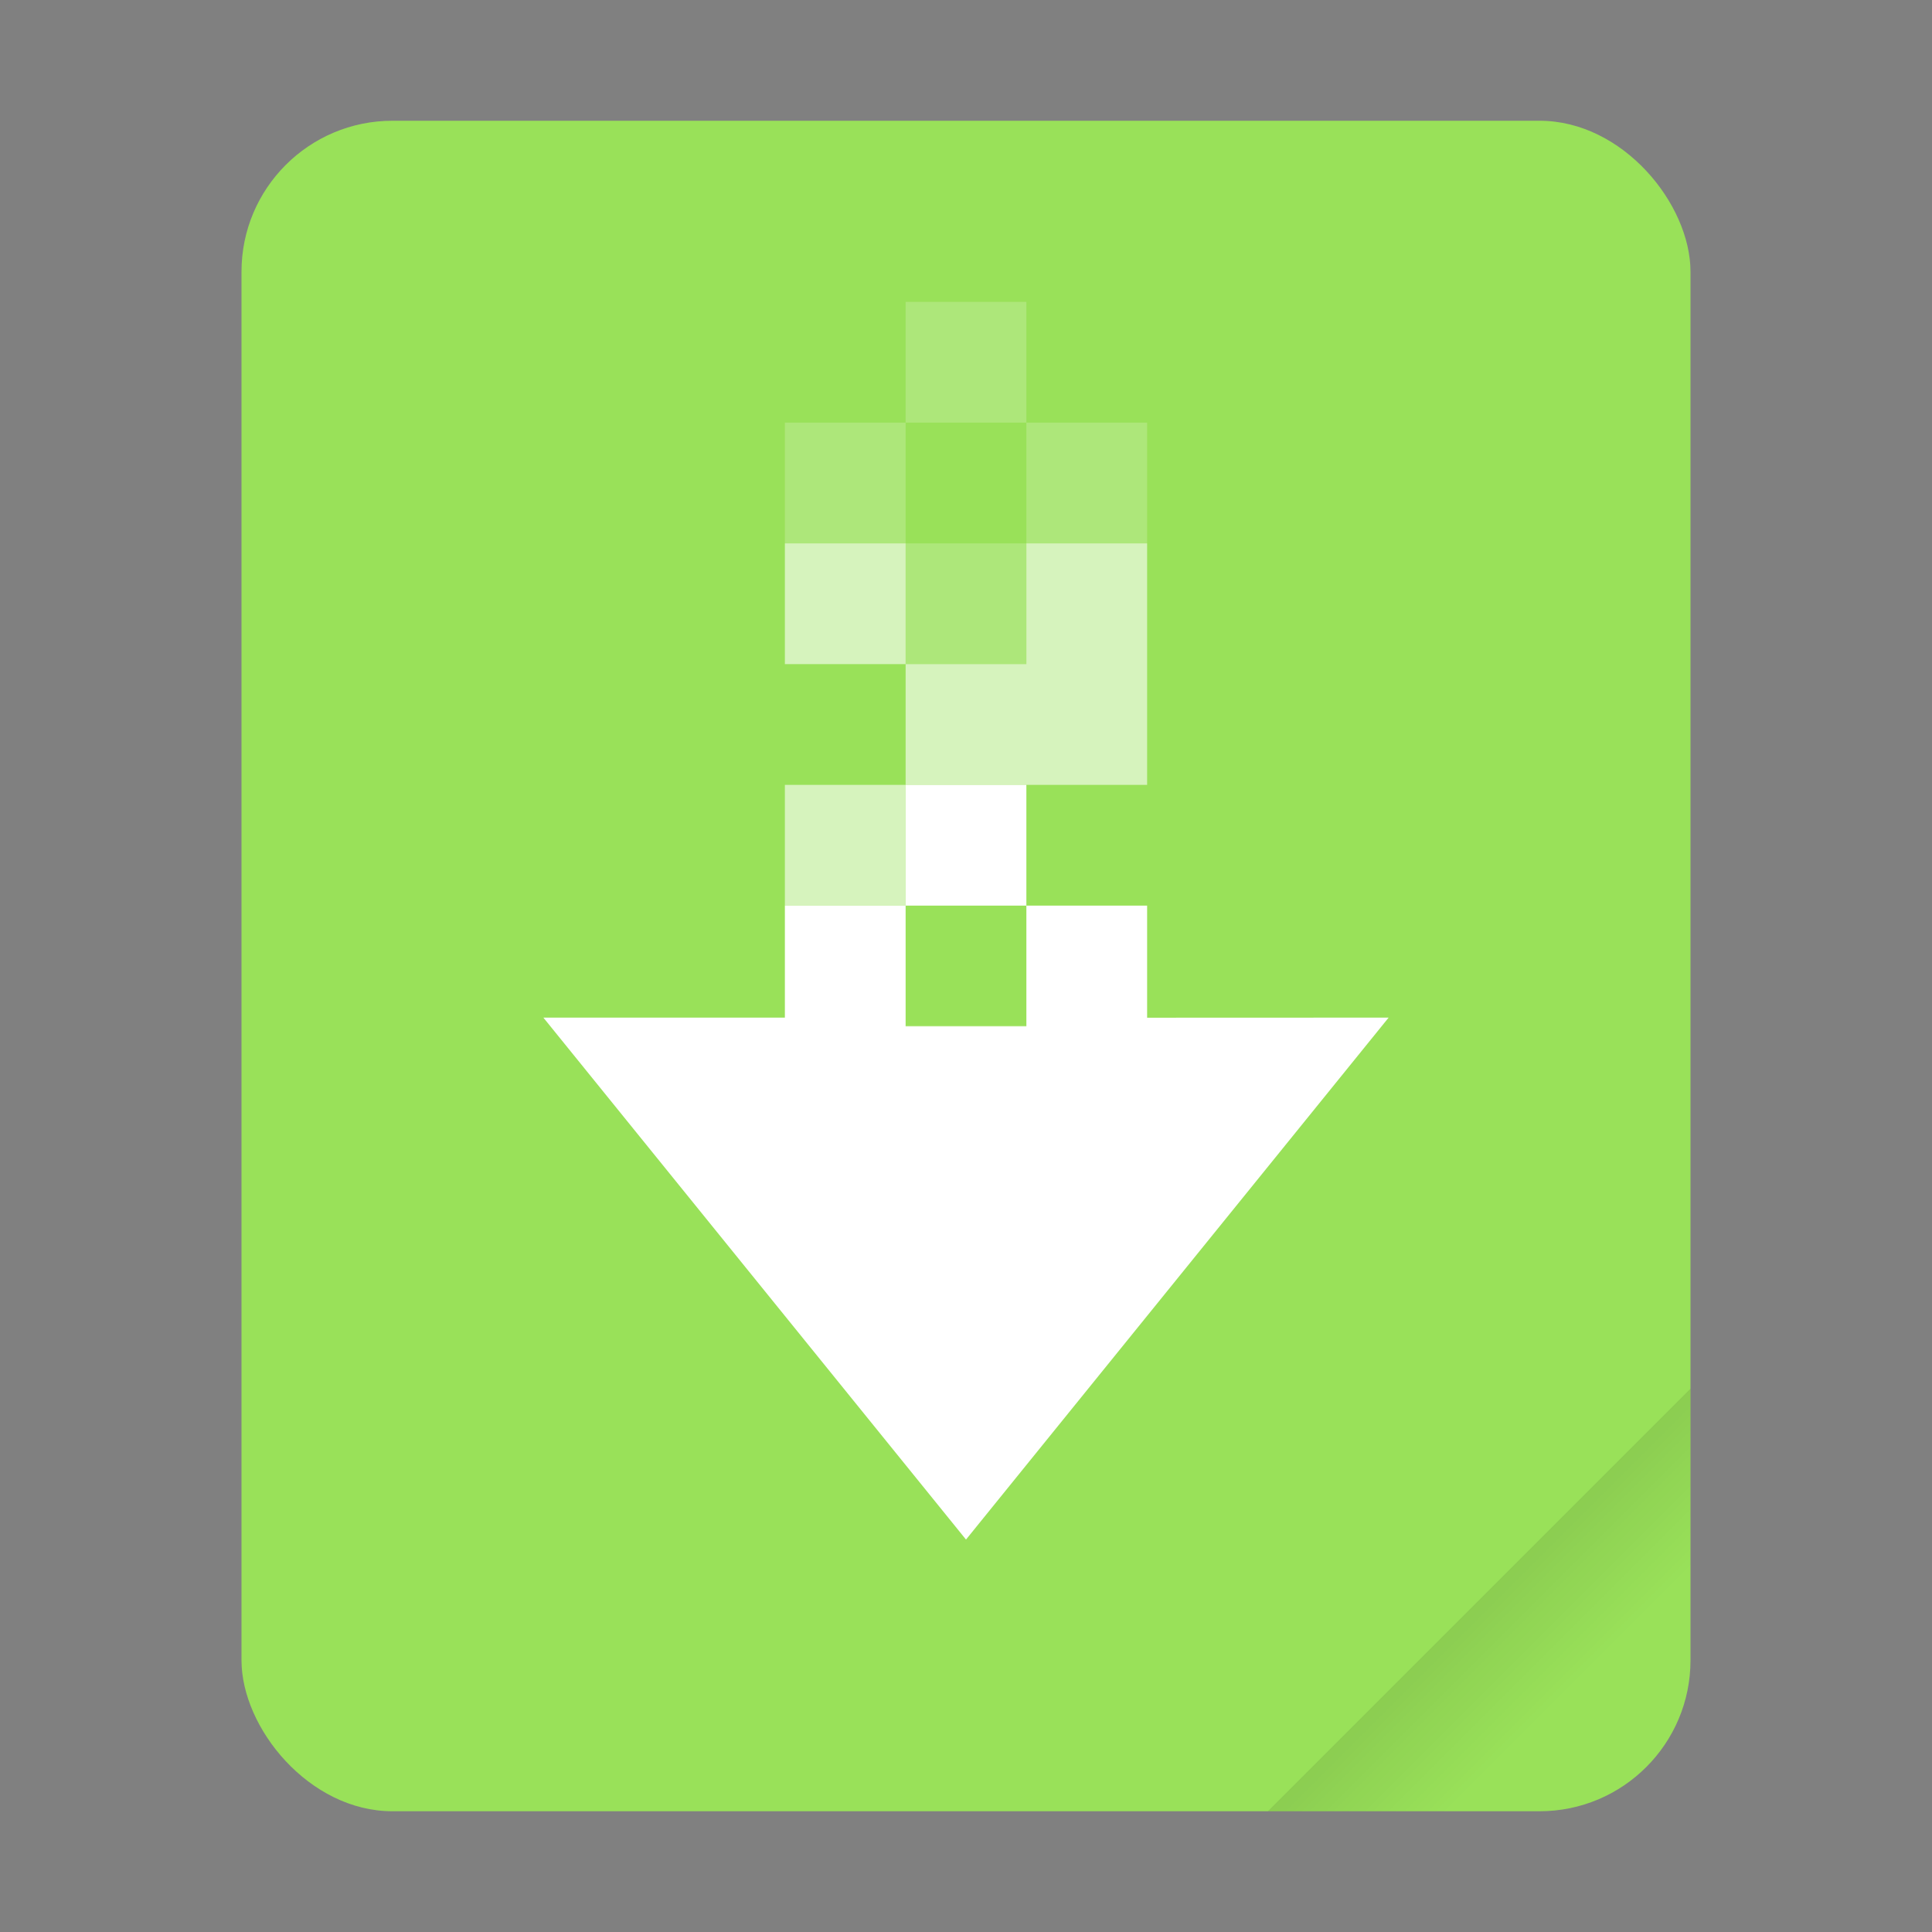 <svg width="64" height="64" version="1.0" xmlns="http://www.w3.org/2000/svg">
 <rect width="100%" height="100%" fill="#808080" stroke="none"/>
 <defs>
  <linearGradient id="a" x1="49.571" x2="51.714" y1="52.714" y2="54.857" gradientTransform="matrix(2.333,0,0,2.333,-68.667,-72.001)" gradientUnits="userSpaceOnUse">
   <stop offset="0"/>
   <stop stop-opacity="0" offset="1"/>
  </linearGradient>
 </defs>
 <rect x="8" y="4" width="48" height="56" ry="5" fill="#99e159" style="paint-order:stroke fill markers"/>
 <path d="m56 46-14 14h9c2.77 0 5-2.23 5-5z" fill="url(#a)" fill-rule="evenodd" opacity=".15" stroke-width="8.819" style="paint-order:stroke fill markers"/>
 <g fill="#fff">
  <path d="M30 10v4h4v-4zm4 4v4h4v-4zm0 4h-4v4h4zm-4 0v-4h-4v4zm0 15.969V34h4v-.031z" opacity=".2"/>
  <path d="m26 18v4h4v-4zm4 4v4h8v-8h-4v4zm0 4h-4v4h4z" opacity=".6"/>
  <path d="M30 26v4h4v-4zm4 4v4h-4v-4h-4v3.71h-8L32 51l14-17.29-8 .003V30z" color="#bebebe" overflow="visible"/>
 </g>
</svg>
